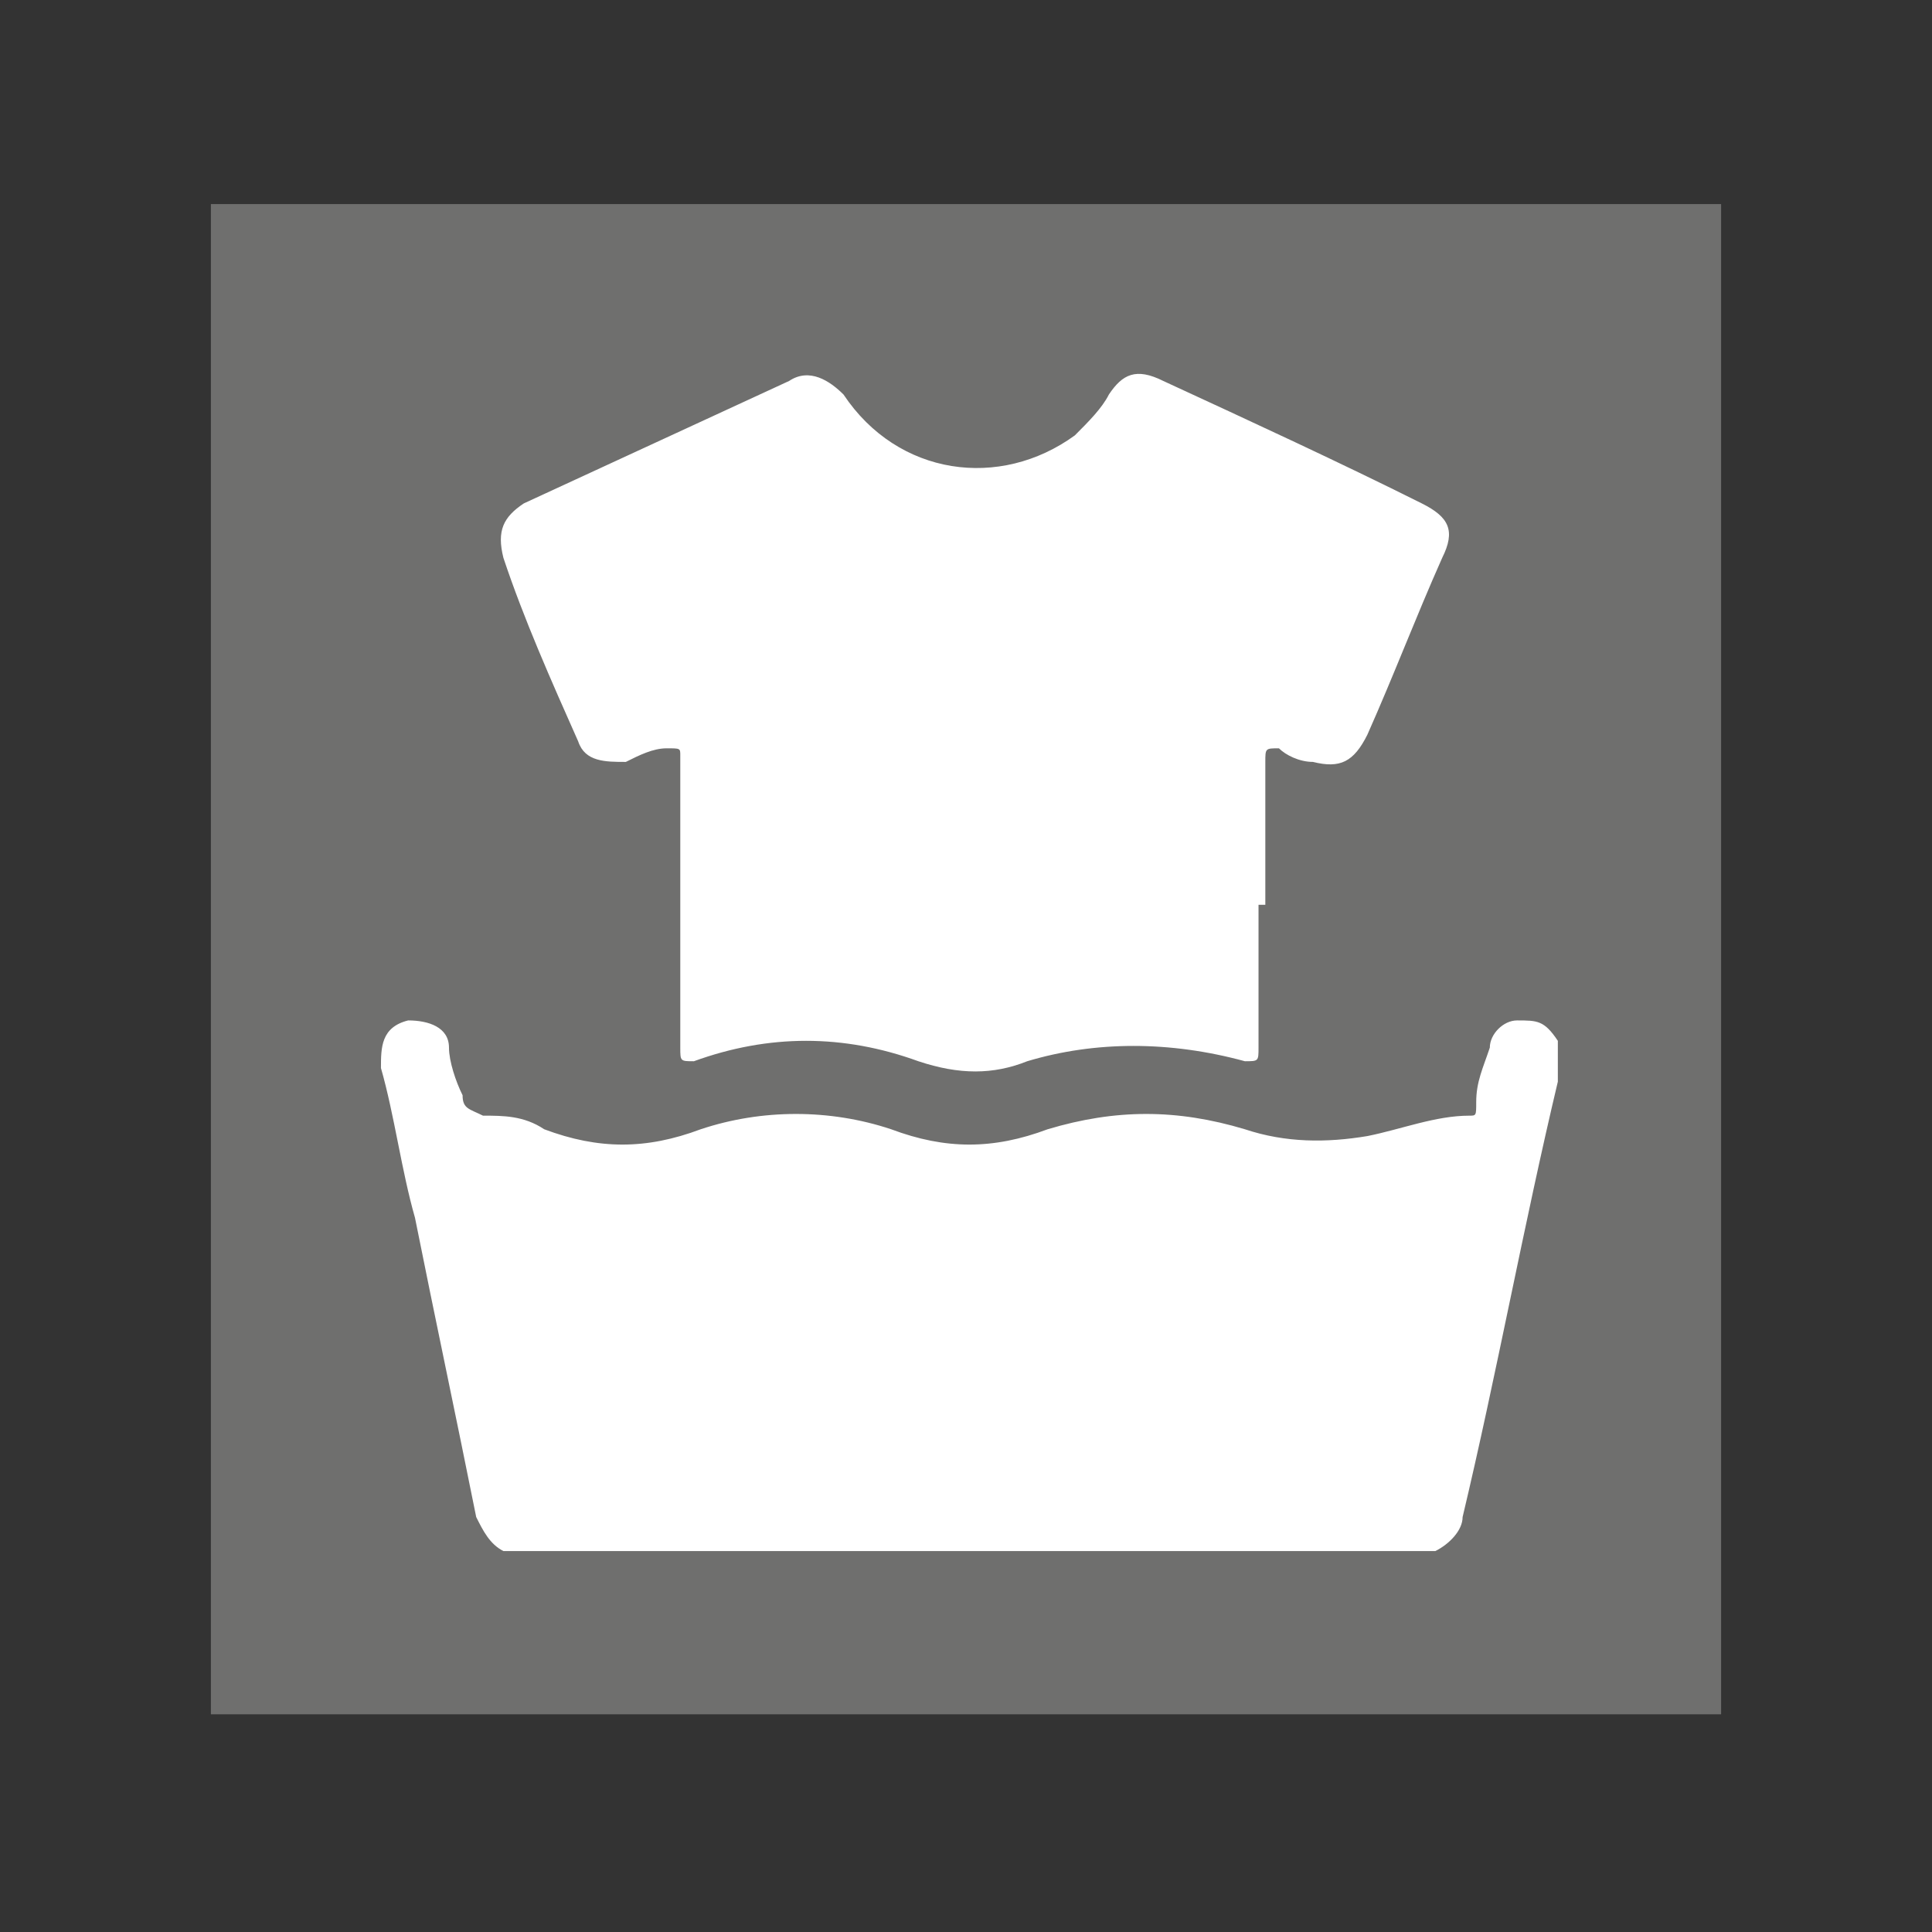 <?xml version="1.0" encoding="UTF-8"?>
<svg id="Layer_1" data-name="Layer 1" xmlns="http://www.w3.org/2000/svg" xmlns:xlink="http://www.w3.org/1999/xlink" version="1.1" viewBox="0 0 28.4 28.4">
  <rect x="0" y="0" width="28.4" height="28.4" fill="#333333" stroke="none"/>
  <defs>
    <style>
      .cls-1 {
        clip-path: url(#clippath);
      }

      .cls-2 {
        fill: none;
      }

      .cls-2, .cls-3, .cls-4 {
        stroke-width: 0px;
      }

      .cls-5 {
        clip-path: url(#clippath-1);
      }

      .cls-6 {
        clip-path: url(#clippath-4);
      }

      .cls-7 {
        clip-path: url(#clippath-3);
      }

      .cls-8 {
        clip-path: url(#clippath-2);
      }

      .cls-3 {
        fill: #6f6f6e;
      }

      .cls-4 {
        fill: #fff;
      }

      .cls-9 {
        display: none;
      }
    </style>
    <clipPath id="clippath">
      <rect class="cls-2" x="3.1" y="3.1" width="22.1" height="22.1"/>
    </clipPath>
    <clipPath id="clippath-1">
      <rect class="cls-2" x="3.1" y="3.1" width="22.1" height="22.1"/>
    </clipPath>
    <clipPath id="clippath-2">
      <rect class="cls-2" x="3.1" y="3.1" width="22.1" height="22.1"/>
    </clipPath>
    <clipPath id="clippath-3">
      <rect class="cls-2" x="3.1" y="3.1" width="22.1" height="22.1"/>
    </clipPath>
    <clipPath id="clippath-4">
      <rect class="cls-2" x="3.1" y="3.1" width="22.1" height="22.1"/>
    </clipPath>
  </defs>
  <g class="cls-9">
    <g class="cls-1">
      <path class="cls-3" d="M3.1,3.1h22.1v22.1H3.1V3.1Z"/>
    </g>
  </g>
  <g class="cls-9">
    <g class="cls-5">
      <path class="cls-4" d="M11.5,20.2h-3.4v-1.5l3.2-5.9h1.9v5.9h.8v1.5h-.8v1.5h-1.8v-1.5ZM11.5,18.6v-3.3l-1.8,3.3h1.8Z"/>
    </g>
    <g class="cls-8">
      <g>
        <g class="cls-7">
          <path class="cls-4" d="M14.9,19.2v-4c0-1.6.9-2.6,2.7-2.6s2.7.9,2.7,2.6v4c0,1.6-1,2.6-2.7,2.6s-2.7-1-2.7-2.6M18.5,19.3v-4.1c0-.6-.3-.9-.9-.9s-.9.4-.9.9v4.1c0,.6.3,1,.9,1,.6,0,.9-.4.9-1"/>
        </g>
        <g class="cls-6">
          <path class="cls-4" d="M8.8,9.7h0c-1.3,0-2-.7-2.6-1.2-.4-.4-.8-.7-1.3-.7-.2,0-.4,0-.7,0-.4,0-1.1.4-1.1.4v-1.6s.7-.2,1.2-.3c.2,0,.4,0,.7,0,1,.1,1.6.6,2.1,1.1.5.4.9.8,1.7.8.6,0,1.1-.3,1.7-.7.8-.5,1.9-1.2,3.7-1.2s2.6.6,3.2,1.2c.5.4.9.7,1.8.7.5,0,1.1-.4,1.8-.8.5-.4,1.1-.8,1.8-.9,1-.3,1.8-.2,2.6,0v1.7c-.7-.4-1.4-.4-2.2-.2-.4.1-.8.4-1.3.7-.7.5-1.6,1.1-2.6,1.1-1.4,0-2.2-.6-2.8-1-.6-.4-1-.8-2.2-.8s-2.1.5-2.9,1c-.7.4-1.4.9-2.5.9"/>
        </g>
      </g>
    </g>
  </g>
  <rect class="cls-3" x="3.1" y="3" width="22.2" height="22.2"/>
  <g>
    <path class="cls-4" d="M21.1,22.8H7.4c-.2-.1-.3-.3-.4-.5-.3-1.5-.6-2.9-.9-4.4-.2-.7-.3-1.5-.5-2.2,0-.3,0-.6.4-.7.3,0,.6.1.6.4,0,.2.1.5.2.7,0,.2.1.2.3.3.3,0,.6,0,.9.2.8.3,1.5.3,2.3,0,.9-.3,1.9-.3,2.8,0,.8.3,1.5.3,2.3,0,1-.3,1.9-.3,2.9,0,.6.2,1.2.2,1.8.1.5-.1,1-.3,1.5-.3.1,0,.1,0,.1-.2,0-.3.1-.5.2-.8,0-.2.2-.4.4-.4.3,0,.4,0,.6.3v.4c0,0,0,.1,0,.2-.5,2.1-.9,4.3-1.4,6.4,0,.2-.2.4-.4.5Z"/>
    <path class="cls-4" d="M18.5,13.3c0,.7,0,1.4,0,2.1,0,.2,0,.2-.2.2-1.1-.3-2.2-.3-3.2,0-.5.2-1,.2-1.6,0-1.1-.4-2.2-.4-3.3,0-.2,0-.2,0-.2-.2,0-1.4,0-2.7,0-4.1,0,0,0-.1,0-.2,0-.1,0-.1-.2-.1-.2,0-.4.1-.6.2-.3,0-.6,0-.7-.3-.4-.9-.8-1.8-1.1-2.7-.1-.4,0-.6.3-.8,1.3-.6,2.6-1.2,3.9-1.8.3-.2.6,0,.8.2.8,1.2,2.3,1.4,3.4.6.2-.2.4-.4.5-.6.2-.3.4-.4.8-.2,1.3.6,2.6,1.2,3.8,1.8.4.2.5.4.3.8-.4.9-.7,1.7-1.1,2.6-.2.4-.4.5-.8.4-.2,0-.4-.1-.5-.2-.2,0-.2,0-.2.2,0,.6,0,1.2,0,1.7,0,.1,0,.3,0,.4Z"/>
  </g>
</svg>